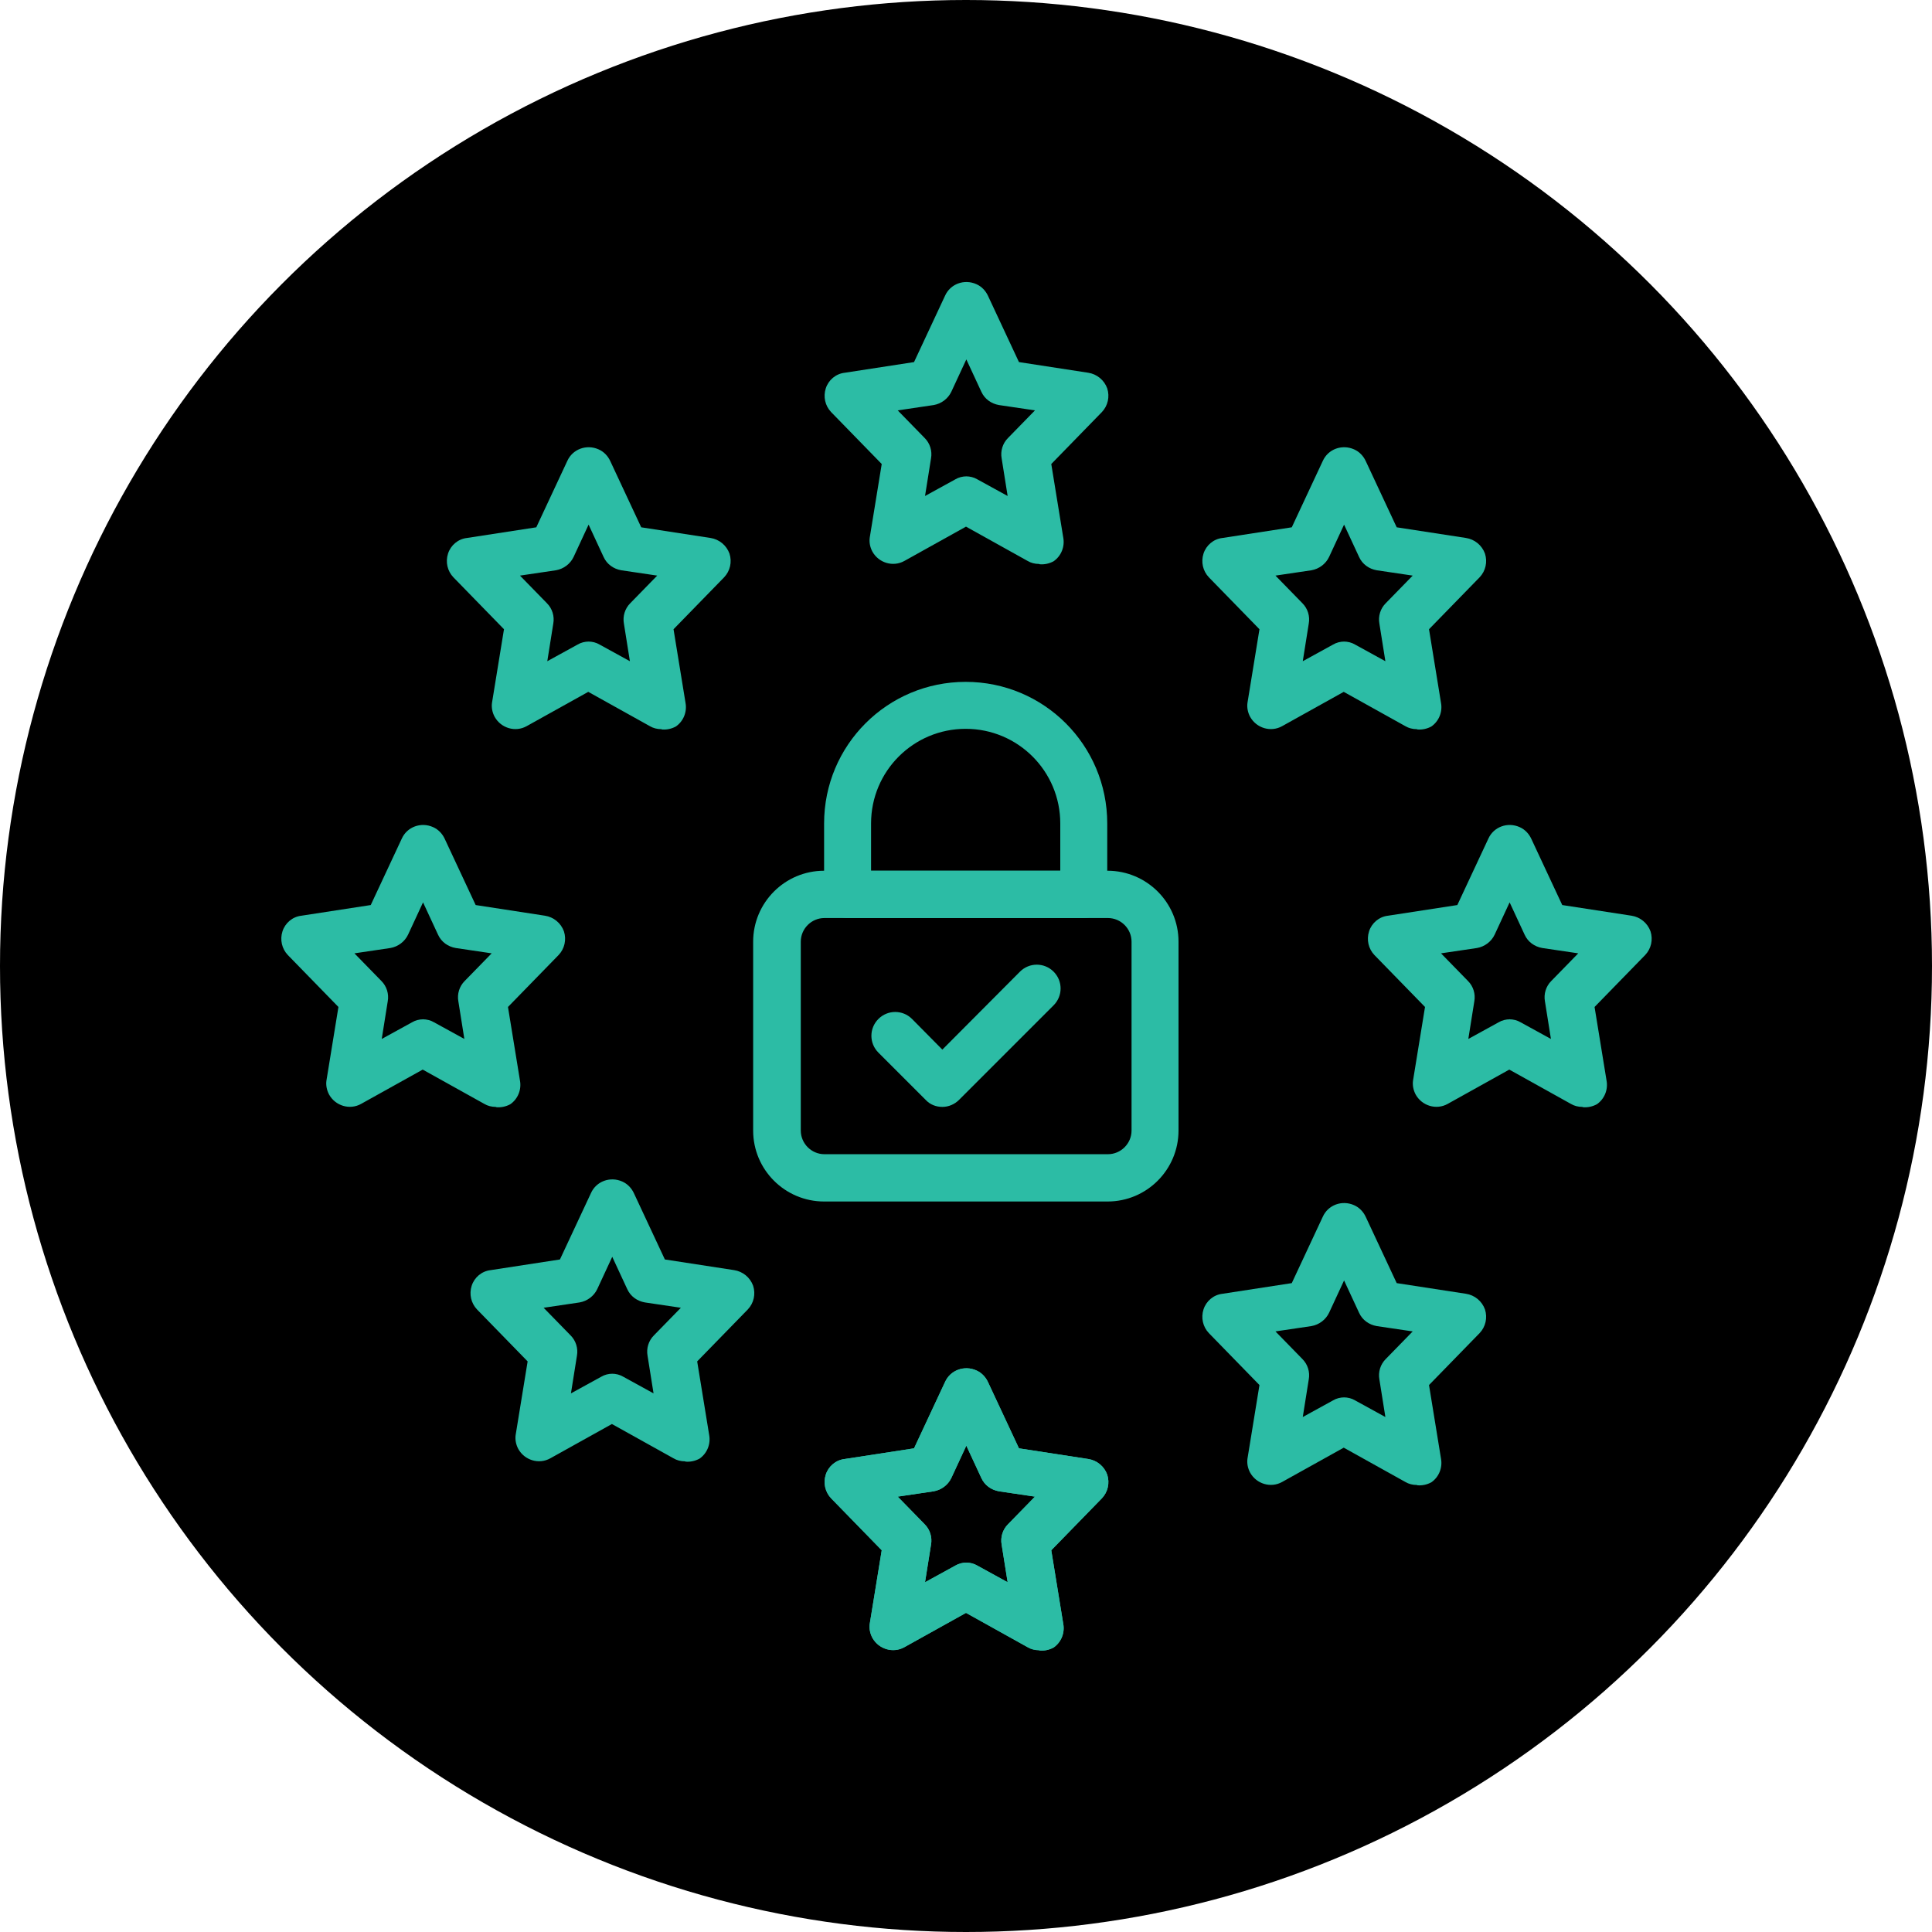 <svg xmlns="http://www.w3.org/2000/svg" id="Layer_1" viewBox="0 0 58 58"><defs><style>      .cls-1 {        fill: #2cbca5;      }    </style></defs><circle cx="29" cy="29" r="29"></circle><g><path class="cls-1" d="M31.19,16.93c-.12,0-.24-.03-.34-.09l-1.85-1.03-1.85,1.03c-.34.19-.77.06-.96-.28-.07-.13-.1-.28-.08-.42l.36-2.21-1.52-1.56c-.18-.19-.24-.46-.16-.71.08-.25.3-.44.57-.47l2.08-.32.93-1.99c.16-.36.58-.51.94-.35.16.07.28.2.35.35l.93,1.99,2.08.32c.26.04.48.22.57.47.08.25.02.52-.16.71l-1.52,1.56.36,2.21c.05.27-.06.55-.29.71-.13.07-.27.1-.41.09ZM29,14.3c.12,0,.24.03.34.09l.91.5-.18-1.13c-.04-.22.03-.45.19-.61l.81-.83-1.08-.16c-.23-.04-.43-.18-.53-.4l-.45-.97-.45.97c-.1.21-.3.36-.53.4l-1.08.16.81.83c.16.16.23.39.19.61l-.18,1.13.91-.5c.1-.06.22-.09.34-.09Z"></path><path class="cls-1" d="M31.19,49.54c-.12,0-.24-.03-.34-.09l-1.85-1.03-1.85,1.03c-.34.19-.77.06-.96-.28-.07-.13-.1-.28-.08-.42l.36-2.21-1.52-1.56c-.18-.19-.24-.46-.16-.71.08-.25.3-.44.57-.47l2.08-.32.93-1.99c.16-.36.58-.51.94-.35.16.07.28.2.35.35l.93,1.99,2.08.32c.26.04.48.22.57.47.08.25.02.52-.16.71l-1.52,1.56.36,2.21c.05.27-.06.55-.29.71-.13.07-.27.1-.41.09ZM29,46.91c.12,0,.24.03.34.09l.91.5-.18-1.13c-.04-.22.03-.45.19-.61l.81-.83-1.08-.16c-.23-.04-.43-.18-.53-.4l-.45-.97-.45.97c-.1.21-.3.36-.53.4l-1.08.16.81.83c.16.16.23.39.19.61l-.18,1.13.91-.5c.1-.06.22-.09.34-.09Z"></path><path class="cls-1" d="M31.19,49.54c-.12,0-.24-.03-.34-.09l-1.85-1.03-1.85,1.03c-.34.19-.77.06-.96-.28-.07-.13-.1-.28-.08-.42l.36-2.21-1.52-1.56c-.18-.19-.24-.46-.16-.71.08-.25.3-.44.57-.47l2.08-.32.93-1.99c.16-.36.58-.51.94-.35.16.07.28.2.35.35l.93,1.99,2.08.32c.26.04.48.22.57.47.08.25.02.52-.16.71l-1.52,1.56.36,2.21c.05.27-.06.55-.29.71-.13.07-.27.1-.41.09ZM29,46.91c.12,0,.24.03.34.09l.91.5-.18-1.13c-.04-.22.03-.45.19-.61l.81-.83-1.08-.16c-.23-.04-.43-.18-.53-.4l-.45-.97-.45.97c-.1.21-.3.36-.53.4l-1.08.16.81.83c.16.16.23.39.19.61l-.18,1.13.91-.5c.1-.06.22-.09.34-.09Z"></path><path class="cls-1" d="M14.88,33.23c-.12,0-.24-.03-.34-.09l-1.85-1.03-1.85,1.03c-.34.19-.77.06-.96-.28-.07-.13-.1-.28-.08-.42l.36-2.21-1.52-1.56c-.18-.19-.24-.46-.16-.71.08-.25.3-.44.57-.47l2.08-.32.93-1.99c.16-.36.58-.51.94-.35.16.07.28.2.35.35l.93,1.99,2.08.32c.26.04.48.22.57.47.08.25.02.52-.16.71l-1.52,1.56.36,2.21c.05.27-.06.55-.29.71-.13.07-.27.1-.41.09ZM12.69,30.6c.12,0,.24.03.34.09l.91.5-.18-1.13c-.04-.22.03-.45.19-.61l.81-.83-1.08-.16c-.23-.04-.43-.18-.53-.4l-.45-.97-.45.97c-.1.21-.3.36-.53.4l-1.08.16.81.83c.16.16.23.39.19.61l-.18,1.13.91-.5c.1-.06.22-.09.34-.09Z"></path><path class="cls-1" d="M47.5,33.23c-.12,0-.24-.03-.34-.09l-1.85-1.03-1.85,1.03c-.34.19-.77.06-.96-.28-.07-.13-.1-.28-.08-.42l.36-2.21-1.52-1.56c-.18-.19-.24-.46-.16-.71.08-.25.3-.44.57-.47l2.08-.32.93-1.99c.16-.36.58-.51.94-.35.16.07.28.2.35.35l.93,1.99,2.08.32c.26.04.48.22.57.47.08.25.02.52-.16.71l-1.52,1.56.36,2.21c.05.27-.06.55-.29.71-.13.07-.27.1-.41.09ZM45.31,30.6c.12,0,.24.03.34.09l.91.5-.18-1.13c-.04-.22.03-.45.19-.61l.81-.83-1.08-.16c-.23-.04-.43-.18-.53-.4l-.45-.97-.45.97c-.1.21-.3.36-.53.4l-1.08.16.81.83c.16.16.23.39.19.61l-.18,1.13.91-.5c.1-.06.22-.09.34-.09Z"></path><path class="cls-1" d="M42.53,21.89c-.12,0-.24-.03-.34-.09l-1.85-1.03-1.85,1.03c-.34.19-.77.06-.96-.28-.07-.13-.1-.28-.08-.42l.36-2.21-1.52-1.56c-.18-.19-.24-.46-.16-.71.08-.25.3-.44.57-.47l2.08-.32.93-1.99c.16-.36.58-.51.94-.35.16.07.28.2.35.35l.93,1.99,2.08.32c.26.04.48.22.57.47.08.25.02.52-.16.71l-1.52,1.56.36,2.21c.05.27-.06.55-.29.71-.13.07-.27.1-.41.09ZM40.34,19.26c.12,0,.24.03.34.09l.91.5-.18-1.13c-.04-.22.03-.45.19-.61l.81-.83-1.08-.16c-.23-.04-.43-.18-.53-.4l-.45-.97-.45.97c-.1.21-.3.36-.53.4l-1.08.16.81.83c.16.16.23.39.19.61l-.18,1.13.91-.5c.1-.06.22-.09.34-.09Z"></path><path class="cls-1" d="M19.85,21.89c-.12,0-.24-.03-.34-.09l-1.85-1.03-1.85,1.03c-.34.19-.77.06-.96-.28-.07-.13-.1-.28-.08-.42l.36-2.21-1.52-1.56c-.18-.19-.24-.46-.16-.71.08-.25.3-.44.57-.47l2.08-.32.93-1.99c.16-.36.58-.51.94-.35.16.07.28.2.35.35l.93,1.99,2.08.32c.26.04.48.22.57.47.08.25.02.52-.16.71l-1.52,1.56.36,2.21c.05.27-.06.55-.29.71-.13.07-.27.1-.41.09ZM17.66,19.26c.12,0,.24.03.34.09l.91.5-.18-1.13c-.04-.22.03-.45.19-.61l.81-.83-1.08-.16c-.23-.04-.43-.18-.53-.4l-.45-.97-.45.97c-.1.21-.3.36-.53.4l-1.08.16.81.83c.16.16.23.39.19.61l-.18,1.13.91-.5c.1-.06.22-.09.34-.09Z"></path><path class="cls-1" d="M20.56,43.87c-.12,0-.24-.03-.34-.09l-1.85-1.03-1.85,1.03c-.34.19-.77.06-.96-.28-.07-.13-.1-.28-.08-.42l.36-2.21-1.52-1.56c-.18-.19-.24-.46-.16-.71.08-.25.3-.44.57-.47l2.08-.32.93-1.99c.16-.36.58-.51.94-.35.16.07.28.2.35.35l.93,1.99,2.08.32c.26.04.48.22.57.47.08.25.02.52-.16.71l-1.52,1.56.36,2.21c.05.27-.06.55-.29.71-.13.07-.27.1-.41.09ZM18.37,41.24c.12,0,.24.03.34.09l.91.5-.18-1.13c-.04-.22.03-.45.19-.61l.81-.83-1.08-.16c-.23-.04-.43-.18-.53-.4l-.45-.97-.45.97c-.1.21-.3.36-.53.4l-1.08.16.81.83c.16.16.23.39.19.61l-.18,1.13.91-.5c.1-.06.22-.09.34-.09Z"></path><path class="cls-1" d="M42.53,44.58c-.12,0-.24-.03-.34-.09l-1.85-1.03-1.85,1.03c-.34.19-.77.06-.96-.28-.07-.13-.1-.28-.08-.42l.36-2.21-1.52-1.56c-.18-.19-.24-.46-.16-.71.08-.25.3-.44.57-.47l2.08-.32.93-1.99c.16-.36.58-.51.94-.35.16.07.28.2.35.35l.93,1.99,2.08.32c.26.04.48.22.57.47.08.25.02.52-.16.71l-1.52,1.56.36,2.21c.05.27-.06.55-.29.71-.13.07-.27.1-.41.09ZM40.34,41.95c.12,0,.24.03.34.09l.91.5-.18-1.13c-.04-.22.03-.45.19-.61l.81-.83-1.08-.16c-.23-.04-.43-.18-.53-.4l-.45-.97-.45.97c-.1.21-.3.36-.53.4l-1.08.16.81.83c.16.16.23.39.19.61l-.18,1.13.91-.5c.1-.06.22-.09.34-.09Z"></path><path class="cls-1" d="M33.25,36.07h-8.51c-1.17,0-2.13-.95-2.13-2.13v-5.67c0-1.17.95-2.13,2.13-2.13h8.51c1.17,0,2.13.95,2.13,2.13v5.67c0,1.17-.95,2.13-2.13,2.13ZM24.75,27.56c-.39,0-.71.32-.71.71v5.67c0,.39.32.71.71.71h8.51c.39,0,.71-.32.71-.71v-5.67c0-.39-.32-.71-.71-.71h-8.51Z"></path><path class="cls-1" d="M32.54,27.56h-7.09c-.39,0-.71-.32-.71-.71v-2.13c0-2.35,1.9-4.25,4.25-4.25s4.25,1.9,4.25,4.25v2.13c0,.39-.32.71-.71.71ZM26.16,26.14h5.67v-1.42c0-1.57-1.27-2.84-2.84-2.84s-2.84,1.27-2.84,2.84v1.42Z"></path><path class="cls-1" d="M28.29,33.23c-.19,0-.37-.07-.5-.21l-1.42-1.42c-.28-.28-.28-.73,0-1.01.28-.28.73-.28,1.01,0l.91.92,2.33-2.34c.28-.28.73-.28,1.01,0,.28.28.28.73,0,1.01l-2.84,2.84c-.13.13-.31.21-.5.21Z"></path></g></svg>